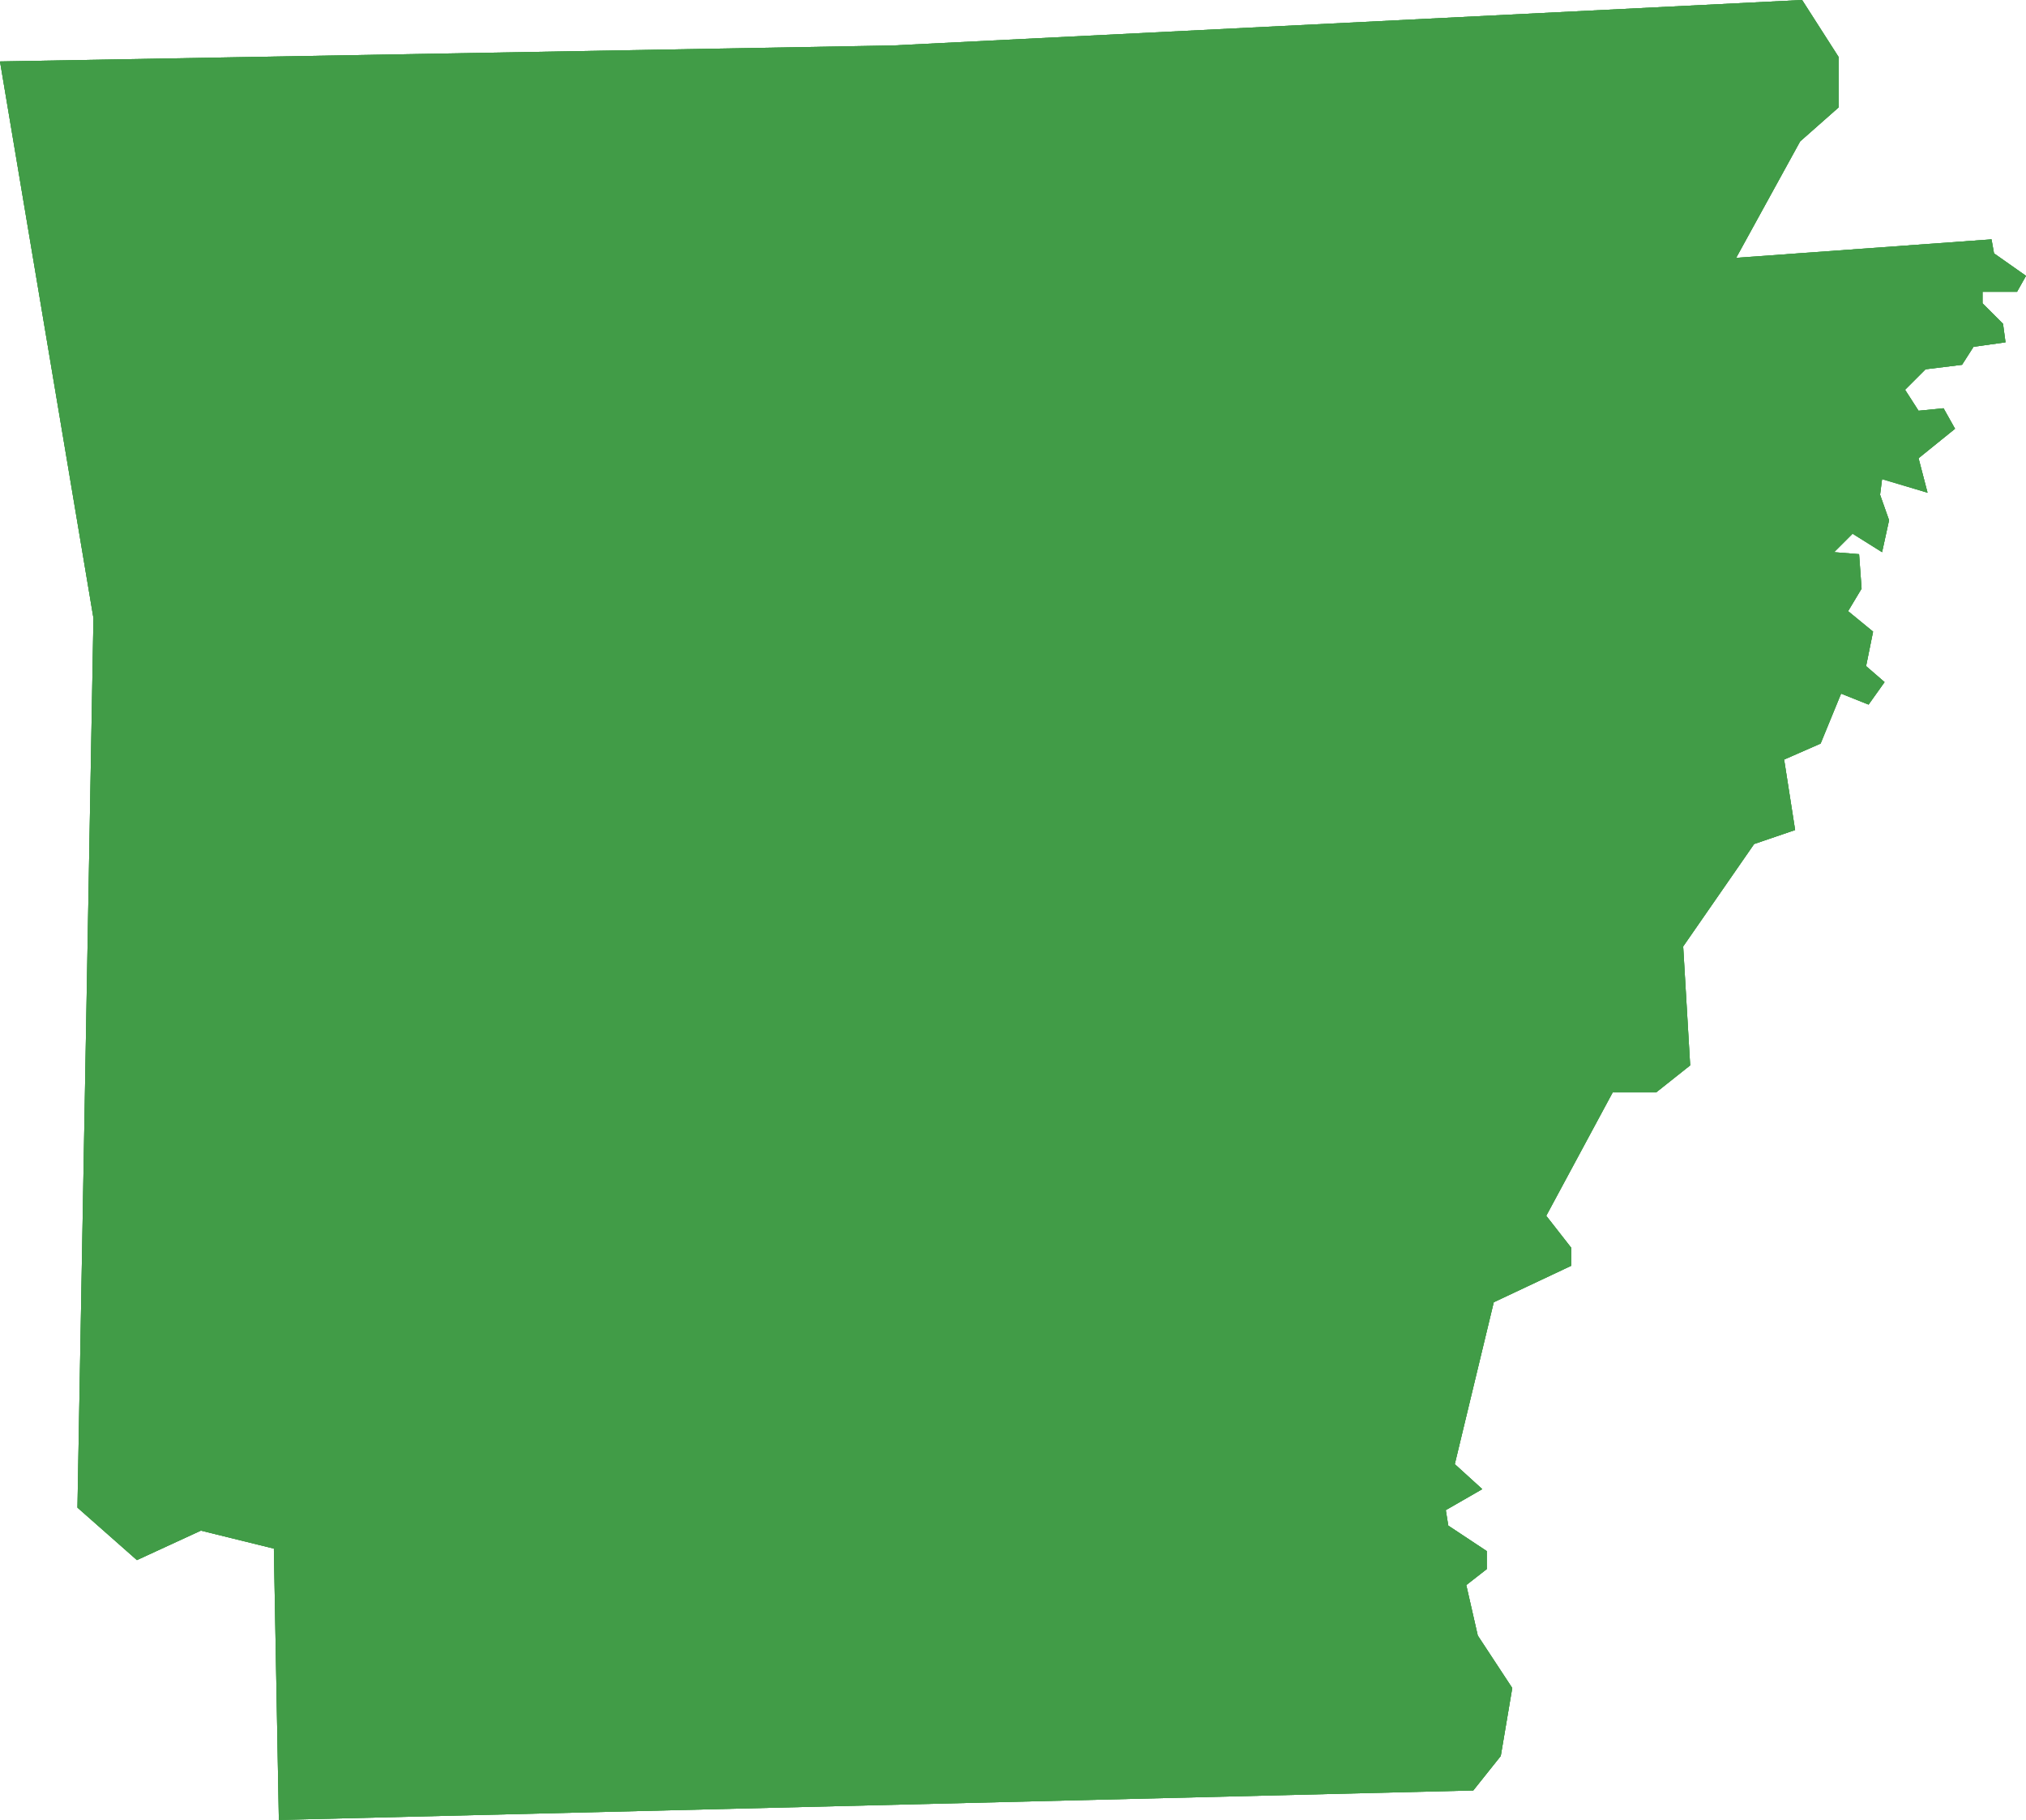 <?xml version="1.0" encoding="UTF-8"?><svg xmlns="http://www.w3.org/2000/svg" xmlns:xlink="http://www.w3.org/1999/xlink" viewBox="0 0 40.54 36.42"><defs><style>.g,.h{fill:none;}.i{fill:#419c47;}.h{clip-rule:evenodd;}.j{clip-path:url(#f);}.k{clip-path:url(#e);}.l{clip-path:url(#d);}.m{isolation:isolate;}</style><clipPath id="d"><polygon class="h" points="36.43 14.88 36.84 13.88 37.39 14.1 37.71 13.65 37.34 13.33 37.48 12.64 36.98 12.23 37.25 11.78 37.2 11.09 36.7 11.05 37.07 10.68 37.66 11.05 37.8 10.41 37.62 9.9 37.66 9.59 38.57 9.86 38.39 9.17 39.12 8.58 38.89 8.17 38.39 8.22 38.12 7.8 38.53 7.39 39.26 7.3 39.49 6.94 40.13 6.85 40.08 6.48 39.67 6.07 39.67 5.84 40.36 5.84 40.54 5.52 39.9 5.07 39.85 4.79 34.74 5.16 36.02 2.83 36.79 2.15 36.79 1.14 36.06 0 17.87 .91 0 1.23 1.87 12.37 1.55 30.17 2.74 31.22 4.02 30.63 5.48 30.99 5.58 36.42 29.48 35.83 30.03 35.14 30.26 33.78 29.57 32.73 29.34 31.72 29.75 31.4 29.75 31.04 28.98 30.53 28.93 30.22 29.66 29.8 29.11 29.3 29.89 26.06 31.44 25.33 31.44 24.97 30.94 24.33 32.27 21.86 33.14 21.86 33.82 21.32 33.68 18.94 35.1 16.89 35.92 16.61 35.7 15.2 36.43 14.88"/></clipPath><clipPath id="e"><rect class="g" x="-135.87" y="-7.13" width="278.71" height="622.67"/></clipPath><clipPath id="f"><rect class="i" width="40.54" height="36.42"/></clipPath></defs><g id="a"/><g id="b"><g id="c"><g class="l"><g class="k"><g class="m"><g><rect class="i" width="40.54" height="36.42"/><g class="j"><rect class="i" x="-.4" y="-.4" width="41.33" height="37.21"/><polygon class="i" points="36.43 14.88 36.84 13.88 37.39 14.1 37.71 13.65 37.34 13.33 37.48 12.64 36.98 12.23 37.25 11.78 37.2 11.09 36.7 11.05 37.07 10.68 37.66 11.05 37.8 10.41 37.62 9.9 37.66 9.58 38.57 9.86 38.39 9.17 39.12 8.58 38.89 8.17 38.39 8.22 38.12 7.8 38.53 7.39 39.26 7.3 39.49 6.94 40.13 6.85 40.08 6.48 39.67 6.07 39.67 5.84 40.36 5.84 40.54 5.52 39.9 5.07 39.85 4.79 34.74 5.16 36.02 2.83 36.79 2.15 36.79 1.14 36.06 0 17.87 .91 0 1.23 1.87 12.37 1.55 30.17 2.74 31.22 4.02 30.63 5.48 30.99 5.58 36.42 29.48 35.83 30.03 35.14 30.26 33.78 29.57 32.73 29.34 31.72 29.75 31.4 29.75 31.04 28.98 30.53 28.93 30.22 29.66 29.8 29.11 29.3 29.89 26.06 31.44 25.33 31.44 24.97 30.94 24.33 32.27 21.86 33.14 21.86 33.82 21.32 33.68 18.94 35.1 16.89 35.92 16.61 35.7 15.2 36.43 14.88"/></g></g></g></g></g></g></g></svg>